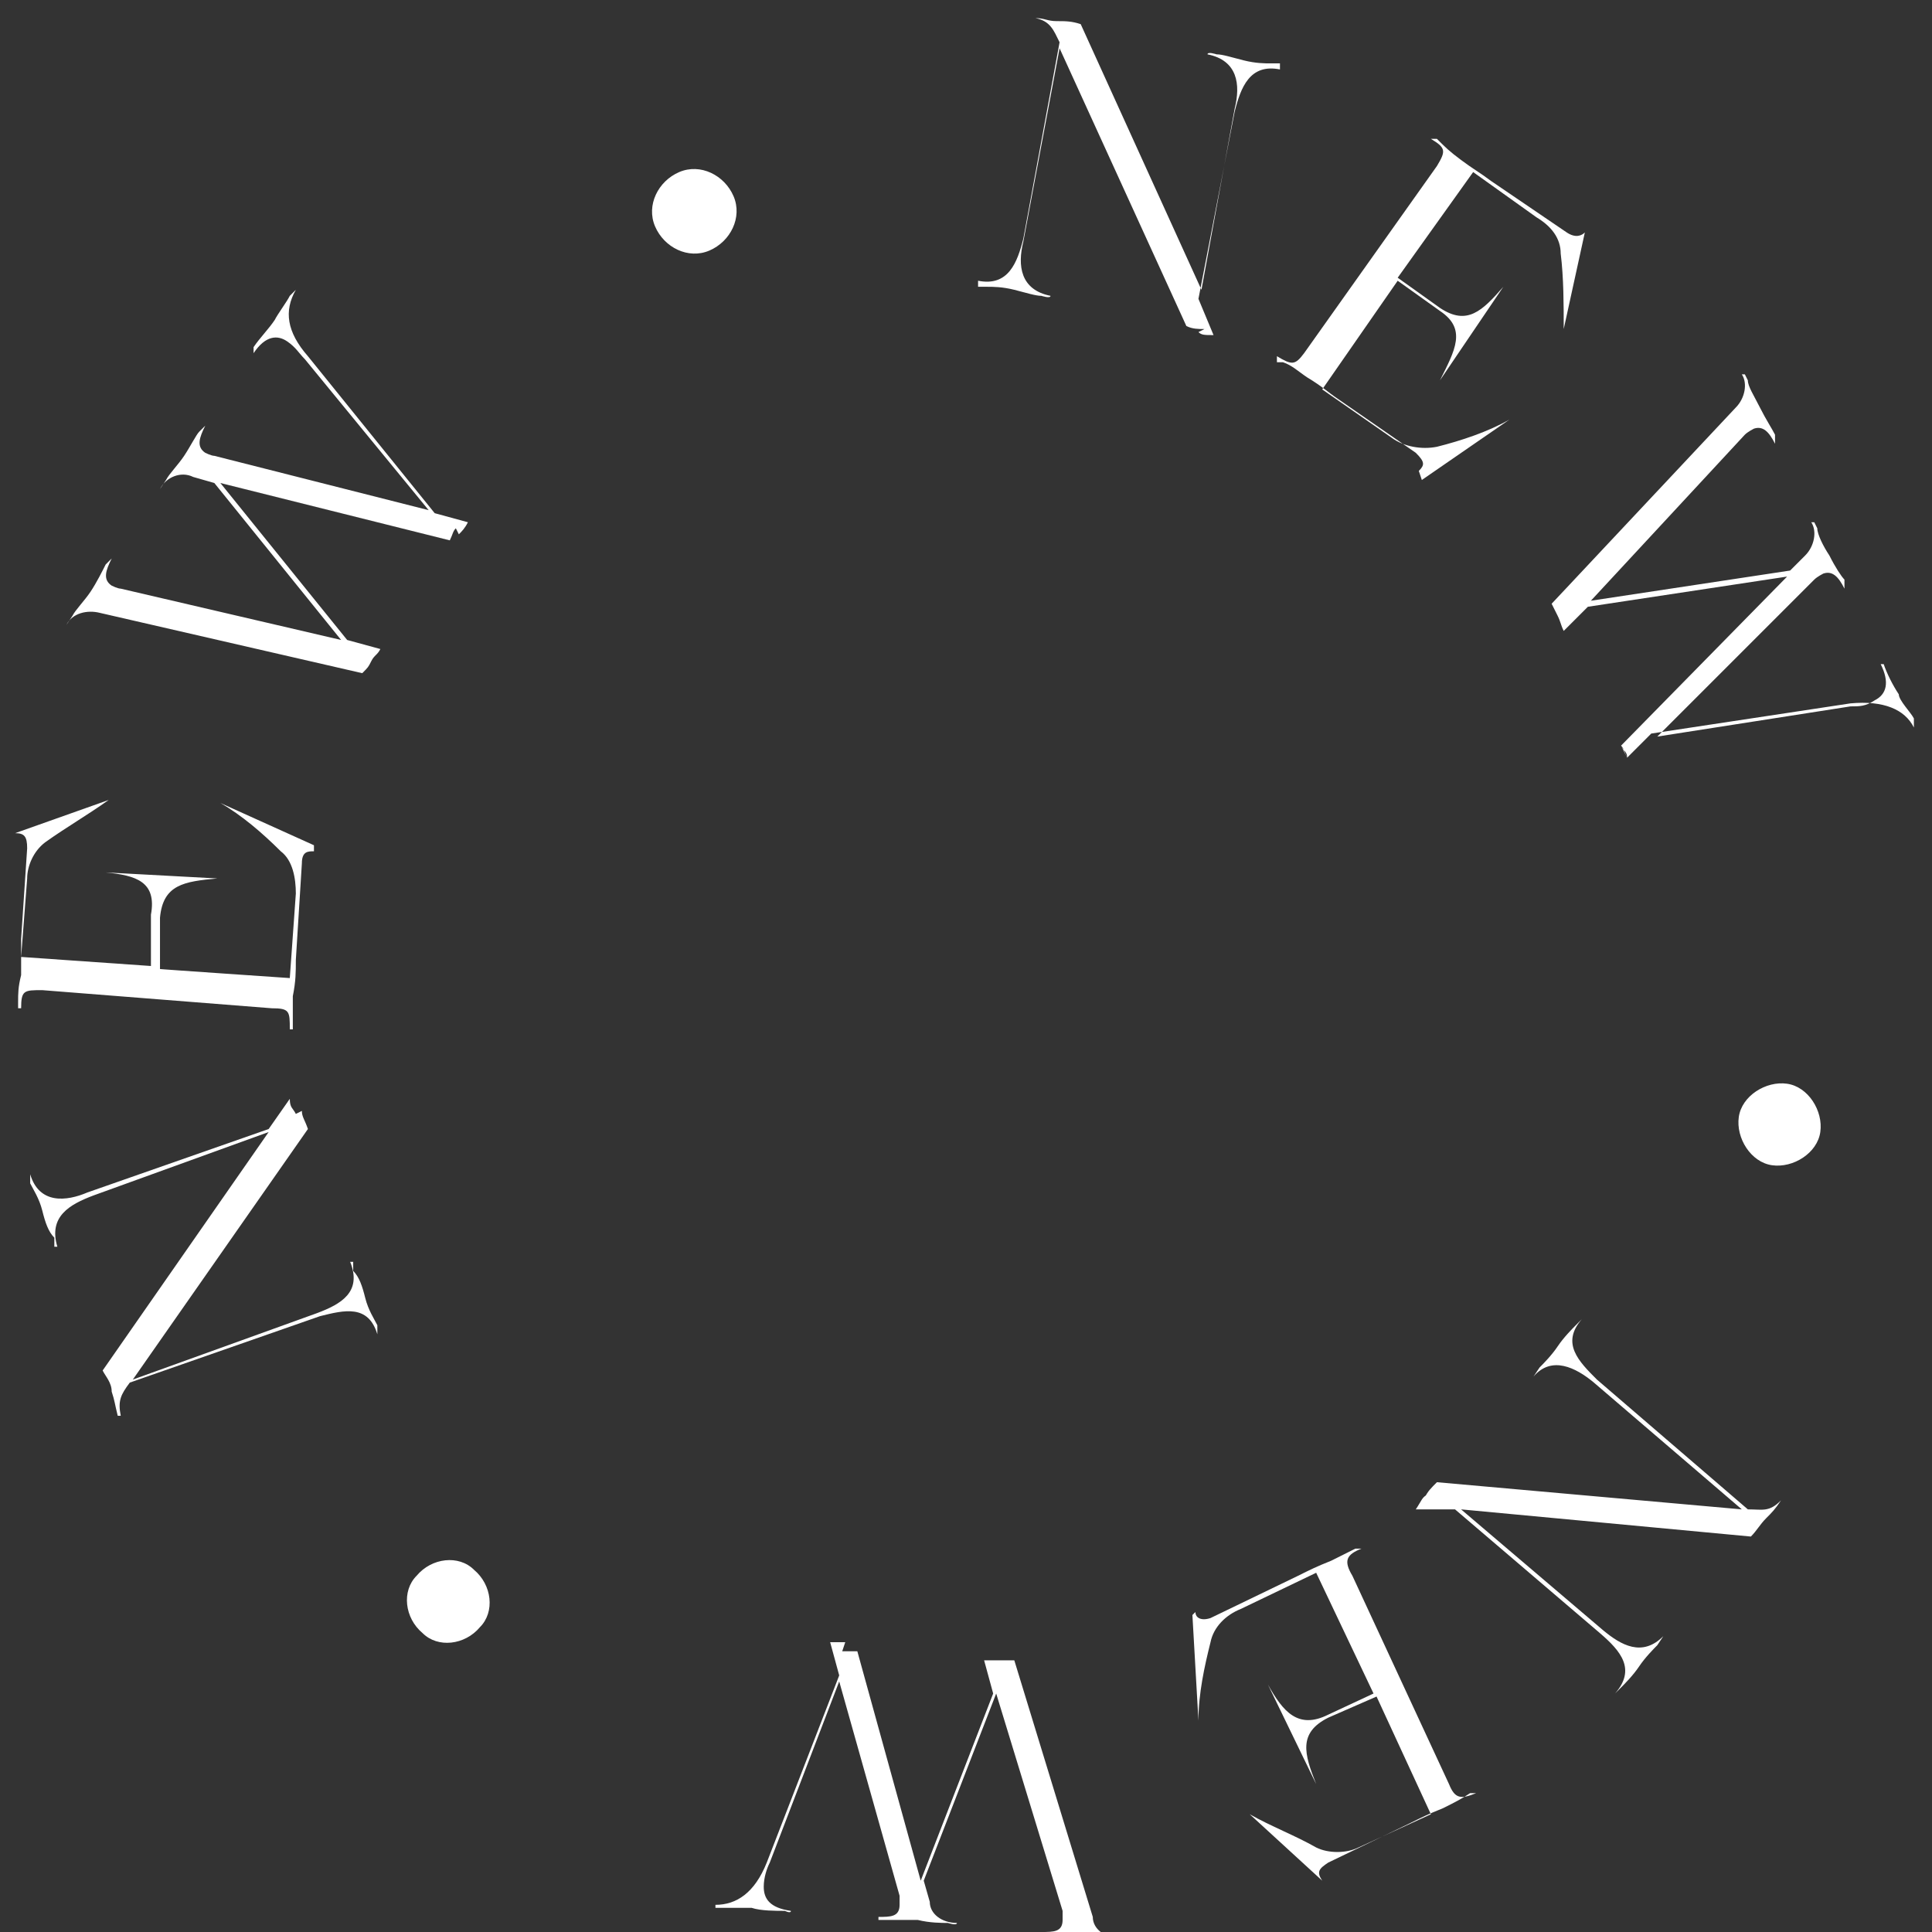 <?xml version="1.0" encoding="UTF-8"?>
<svg id="_レイヤー_1" data-name="レイヤー_1" xmlns="http://www.w3.org/2000/svg" version="1.1" viewBox="0 0 64 64">
  <rect x="0" y="0" width="64" height="64" fill="#333333" stroke="none"/>
  <!-- Generator: Adobe Illustrator 29.1.0, SVG Export Plug-In . SVG Version: 2.1.0 Build 142)  -->
  <defs>
    <style>
      .st0 {
        fill: #fff;
      }
    </style>
  </defs>
  <g id="patisserie-icon-new">
    <g id="_グループ_960" data-name="グループ_960">
      <path id="_パス_1231" data-name="パス_1231" class="st0" d="M39.9,10.9c-.2,0-.4,0-.6-.1l-4.2-9.2-1.2,6.4c-.2.8-.1,1.6.9,1.8h0,0c0,.1-.3,0-.3,0-.2,0-.5-.1-.9-.2s-.7-.1-.9-.1h-.3c0,0,0-.2,0-.2h0c1,.2,1.3-.6,1.5-1.4l1.2-6.5c-.2-.4-.3-.7-.8-.8h0,0c0-.1,0,0,0,0,.3,0,.4.1.7.1.3,0,.5,0,.8.1l4,8.8,1.1-6c.2-.8.1-1.6-.9-1.8h0,0c0-.1.3,0,.3,0,.2,0,.5.1.9.2s.7.1.9.1h.3c0,0,0,.2,0,.2h0c-1-.2-1.3.6-1.5,1.4l-1.2,6.2.5,1.2c-.3,0-.4,0-.5-.1Z"/>
      <path id="_パス_1232" data-name="パス_1232" class="st0" d="M47,15.6c.2-.2.2-.3-.1-.6l-2.6-1.8c-.3-.2-.5-.4-1-.7-.3-.2-.5-.4-.8-.5h-.2c0-.1,0-.2,0-.2h0c.5.3.6.3.9-.1l4.4-6.2c.3-.5.3-.6-.2-.9h0s0,0,0,0h.2c.3.3.4.4.8.7.4.3.6.4,1,.7l2.5,1.7c.3.2.5.1.6,0h0s-.7,3.2-.7,3.2h0c0-.8,0-1.7-.1-2.5,0-.5-.3-.9-.8-1.2l-2.1-1.5-2.5,3.5,1.4,1c.9.6,1.4.1,2.1-.7h0c0,0-2.1,3.1-2.1,3.1h0c.5-1,.9-1.7,0-2.3l-1.4-1-2.5,3.6,2.3,1.6c.4.3,1,.4,1.5.3.8-.2,1.7-.5,2.4-.9h0c0,0-2.9,2-2.9,2h0Z"/>
      <path id="_パス_1233" data-name="パス_1233" class="st0" d="M53.9,25.1c0-.2-.1-.2-.2-.4l5.5-5.6-6.6,1-.8.8c-.1-.2-.1-.3-.2-.5s-.1-.2-.2-.4l6.1-6.5c.3-.3.4-.8.2-1.1h.1s.1.2.1.2c0,.2.2.5.4.9.2.4.4.7.5.9v.3c.1,0,0,0,0,0-.2-.4-.4-.6-.7-.5,0,0-.2.1-.3.2l-5.1,5.5,6.6-1,.5-.5c.3-.3.4-.8.2-1.1h.1s.1.2.1.2c0,.2.2.6.4.9.2.4.4.7.5.8v.3c.1,0,0,0,0,0-.2-.4-.4-.6-.7-.5,0,0-.2.1-.3.2l-5.2,5.2,6.4-1c.3,0,.5,0,.8-.2.4-.2.5-.6.2-1.2h.1s0,0,0,0c.1.3.3.7.5,1,0,.2.4.6.5.8v.3c.1,0,0,0,0,0-.3-.6-1-.9-2.1-.8l-6.6,1-.8.8c-.1-.2-.1-.3-.2-.4Z"/>
      <path id="_パス_1234" data-name="パス_1234" class="st0" d="M58.7,38.6c-.7-.1-1.2-.9-1.1-1.6.1-.7.9-1.2,1.6-1.1.7.1,1.2.9,1.1,1.6,0,0,0,0,0,0-.1.7-.9,1.2-1.6,1.1Z"/>
      <path id="_パス_1235" data-name="パス_1235" class="st0" d="M47.2,49.6c.1-.2.2-.3.4-.5l10.1.9-4.9-4.2c-.6-.5-1.4-.9-2-.2h0s0,0,0,0l.2-.3c.1-.1.4-.4.6-.7s.5-.6.6-.7l.2-.2h0c0,0,0,0,0,0-.7.8-.1,1.4.5,2l5,4.3c.5,0,.7.1,1.1-.3h0s0,0,0,0h0c-.2.3-.3.4-.5.6-.2.2-.3.4-.5.6l-9.6-.9,4.7,4c.6.5,1.3.9,2,.2h0s0,0,0,0l-.2.3c-.1.1-.4.4-.6.7s-.5.6-.6.7l-.2.2h0c0,0,0,0,0,0,.7-.8.2-1.4-.5-2l-4.8-4.1h-1.3c.2-.3.2-.4.4-.5Z"/>
      <path id="_パス_1236" data-name="パス_1236" class="st0" d="M39.6,53.4c0,.2.2.3.5.2l2.9-1.4c.4-.2.6-.3,1.1-.5.4-.2.6-.3.8-.4h.2c0,0,0,0,0,0h0c-.5.2-.6.4-.3.9l3.2,6.9c.2.5.4.5.9.3h0s0,0,0,0h-.2c-.3.2-.5.3-.9.5-.5.2-.7.3-1.1.5l-2.7,1.3c-.3.2-.4.3-.2.6h0c0,0-2.4-2.2-2.4-2.2h0c.7.4,1.5.7,2.2,1.1.4.2,1,.2,1.4,0l2.4-1.1-1.8-3.9-1.6.7c-1,.5-.8,1.2-.4,2.2h0s-1.6-3.3-1.6-3.3h0c.5.9,1,1.5,2,1l1.5-.7-1.9-4-2.5,1.2c-.5.2-.9.6-1,1.1-.2.8-.4,1.7-.4,2.6h0l-.2-3.5h0Z"/>
      <path id="_パス_1237" data-name="パス_1237" class="st0" d="M27.9,54.7c.2,0,.2,0,.5,0l2.1,7.6,2.4-6.2-.3-1.1c.2,0,.3,0,.5,0s.2,0,.5,0l2.6,8.5c0,.4.4.7.9.7h0c0,.1-.3,0-.3,0-.2,0-.6,0-1-.1-.4,0-.8,0-1,0h-.3s0-.1,0-.1c.4,0,.7,0,.7-.4,0-.1,0-.2,0-.3l-2.2-7.2-2.4,6.2.2.7c0,.4.4.7.9.7h0c0,.1-.3,0-.3,0-.2,0-.6,0-1-.1-.4,0-.8,0-1,0h-.3s0-.1,0-.1c.4,0,.7,0,.7-.4,0-.1,0-.2,0-.3l-2-7.1-2.3,6c-.1.2-.2.5-.2.8,0,.4.2.7.9.8h0c0,.1-.2,0-.2,0-.3,0-.8,0-1.1-.1-.2,0-.7,0-.9,0h-.3s0-.1,0-.1c.7,0,1.3-.4,1.7-1.4l2.4-6.2-.3-1.1c.2,0,.3,0,.5,0Z"/>
      <path id="_パス_1238" data-name="パス_1238" class="st0" d="M13.8,52.2c.5-.6,1.4-.7,1.9-.2.6.5.7,1.4.2,1.9-.5.6-1.4.7-1.9.2h0c-.6-.5-.7-1.4-.2-1.9,0,0,0,0,0,0Z"/>
      <path id="_パス_1239" data-name="パス_1239" class="st0" d="M10,36.8c0,.2.1.3.2.6l-5.8,8.3,6.1-2.2c.8-.3,1.5-.7,1.1-1.7h0s.1,0,.1,0v.3c.2.2.3.5.4.9s.3.7.4.9v.3c.1,0,0,0,0,0h0c-.3-1-1.1-.8-1.9-.6l-6.3,2.2c-.3.4-.4.6-.3,1.1h0s-.1,0-.1,0h0c-.1-.4-.1-.5-.2-.8,0-.3-.2-.5-.3-.7l5.5-7.9-5.8,2.1c-.8.3-1.5.7-1.2,1.7h0s-.1,0-.1,0v-.3c-.2-.2-.3-.5-.4-.9s-.3-.7-.4-.9v-.3c-.1,0,0,0,0,0h0c.3,1,1.2.9,1.9.6l6-2.1.7-1c0,.3.1.3.2.5Z"/>
      <path id="_パス_1240" data-name="パス_1240" class="st0" d="M10.4,28.2c-.2,0-.4,0-.4.4l-.2,3.2c0,.4,0,.7-.1,1.2,0,.4,0,.6,0,.9v.2s-.1,0-.1,0h0c0-.6,0-.7-.6-.7l-7.6-.6c-.6,0-.7,0-.7.6h0s-.1,0-.1,0v-.2c0-.3,0-.5.1-.9,0-.5,0-.8,0-1.2l.2-3c0-.4-.1-.5-.4-.5h0c0,0,3.1-1.1,3.1-1.1h0c-.7.5-1.4.9-2.1,1.4-.4.3-.6.8-.6,1.2l-.2,2.6,4.3.3v-1.7c.2-1.1-.5-1.3-1.5-1.4h0c0,0,3.7.2,3.7.2h0c-1.1.1-1.8.2-1.9,1.3v1.7c-.1,0,4.3.3,4.3.3l.2-2.8c0-.5-.1-1.1-.5-1.4-.6-.6-1.3-1.2-2-1.6h0c0,0,3.1,1.4,3.1,1.4h0Z"/>
      <path id="_パス_1241" data-name="パス_1241" class="st0" d="M15.1,17.5c-.1.1-.1.2-.2.4l-7.6-1.9,4.2,5.2,1.1.3c-.1.2-.2.2-.3.4s-.1.2-.3.4l-8.7-2c-.4-.1-.9,0-1.1.4h0c0,0,.2-.3.2-.3.1-.2.4-.5.6-.8.2-.3.4-.7.5-.9l.2-.2h0c-.2.4-.3.7,0,.9,0,0,.2.1.3.1l7.3,1.7-4.2-5.2-.7-.2c-.4-.2-.9,0-1.1.4h0c0,0,.2-.3.2-.3.1-.2.4-.5.6-.8.2-.3.4-.7.5-.8l.2-.2h0c-.2.4-.3.7,0,.9,0,0,.2.1.3.1l7.1,1.8-4.1-5c-.2-.2-.3-.4-.6-.6-.3-.2-.7-.2-1.1.4h0c0,0,0-.2,0-.2.2-.3.5-.6.7-.9.1-.2.4-.6.5-.8l.2-.2h0c-.4.7-.3,1.4.4,2.2l4.2,5.2,1.1.3c-.1.2-.2.3-.3.4Z"/>
      <path id="_パス_1242" data-name="パス_1242" class="st0" d="M24.3,6.5c.3.7-.1,1.5-.8,1.8-.7.3-1.5-.1-1.8-.8-.3-.7.1-1.5.8-1.8.7-.3,1.5.1,1.8.8h0Z"/>
    </g>
  </g>
</svg>